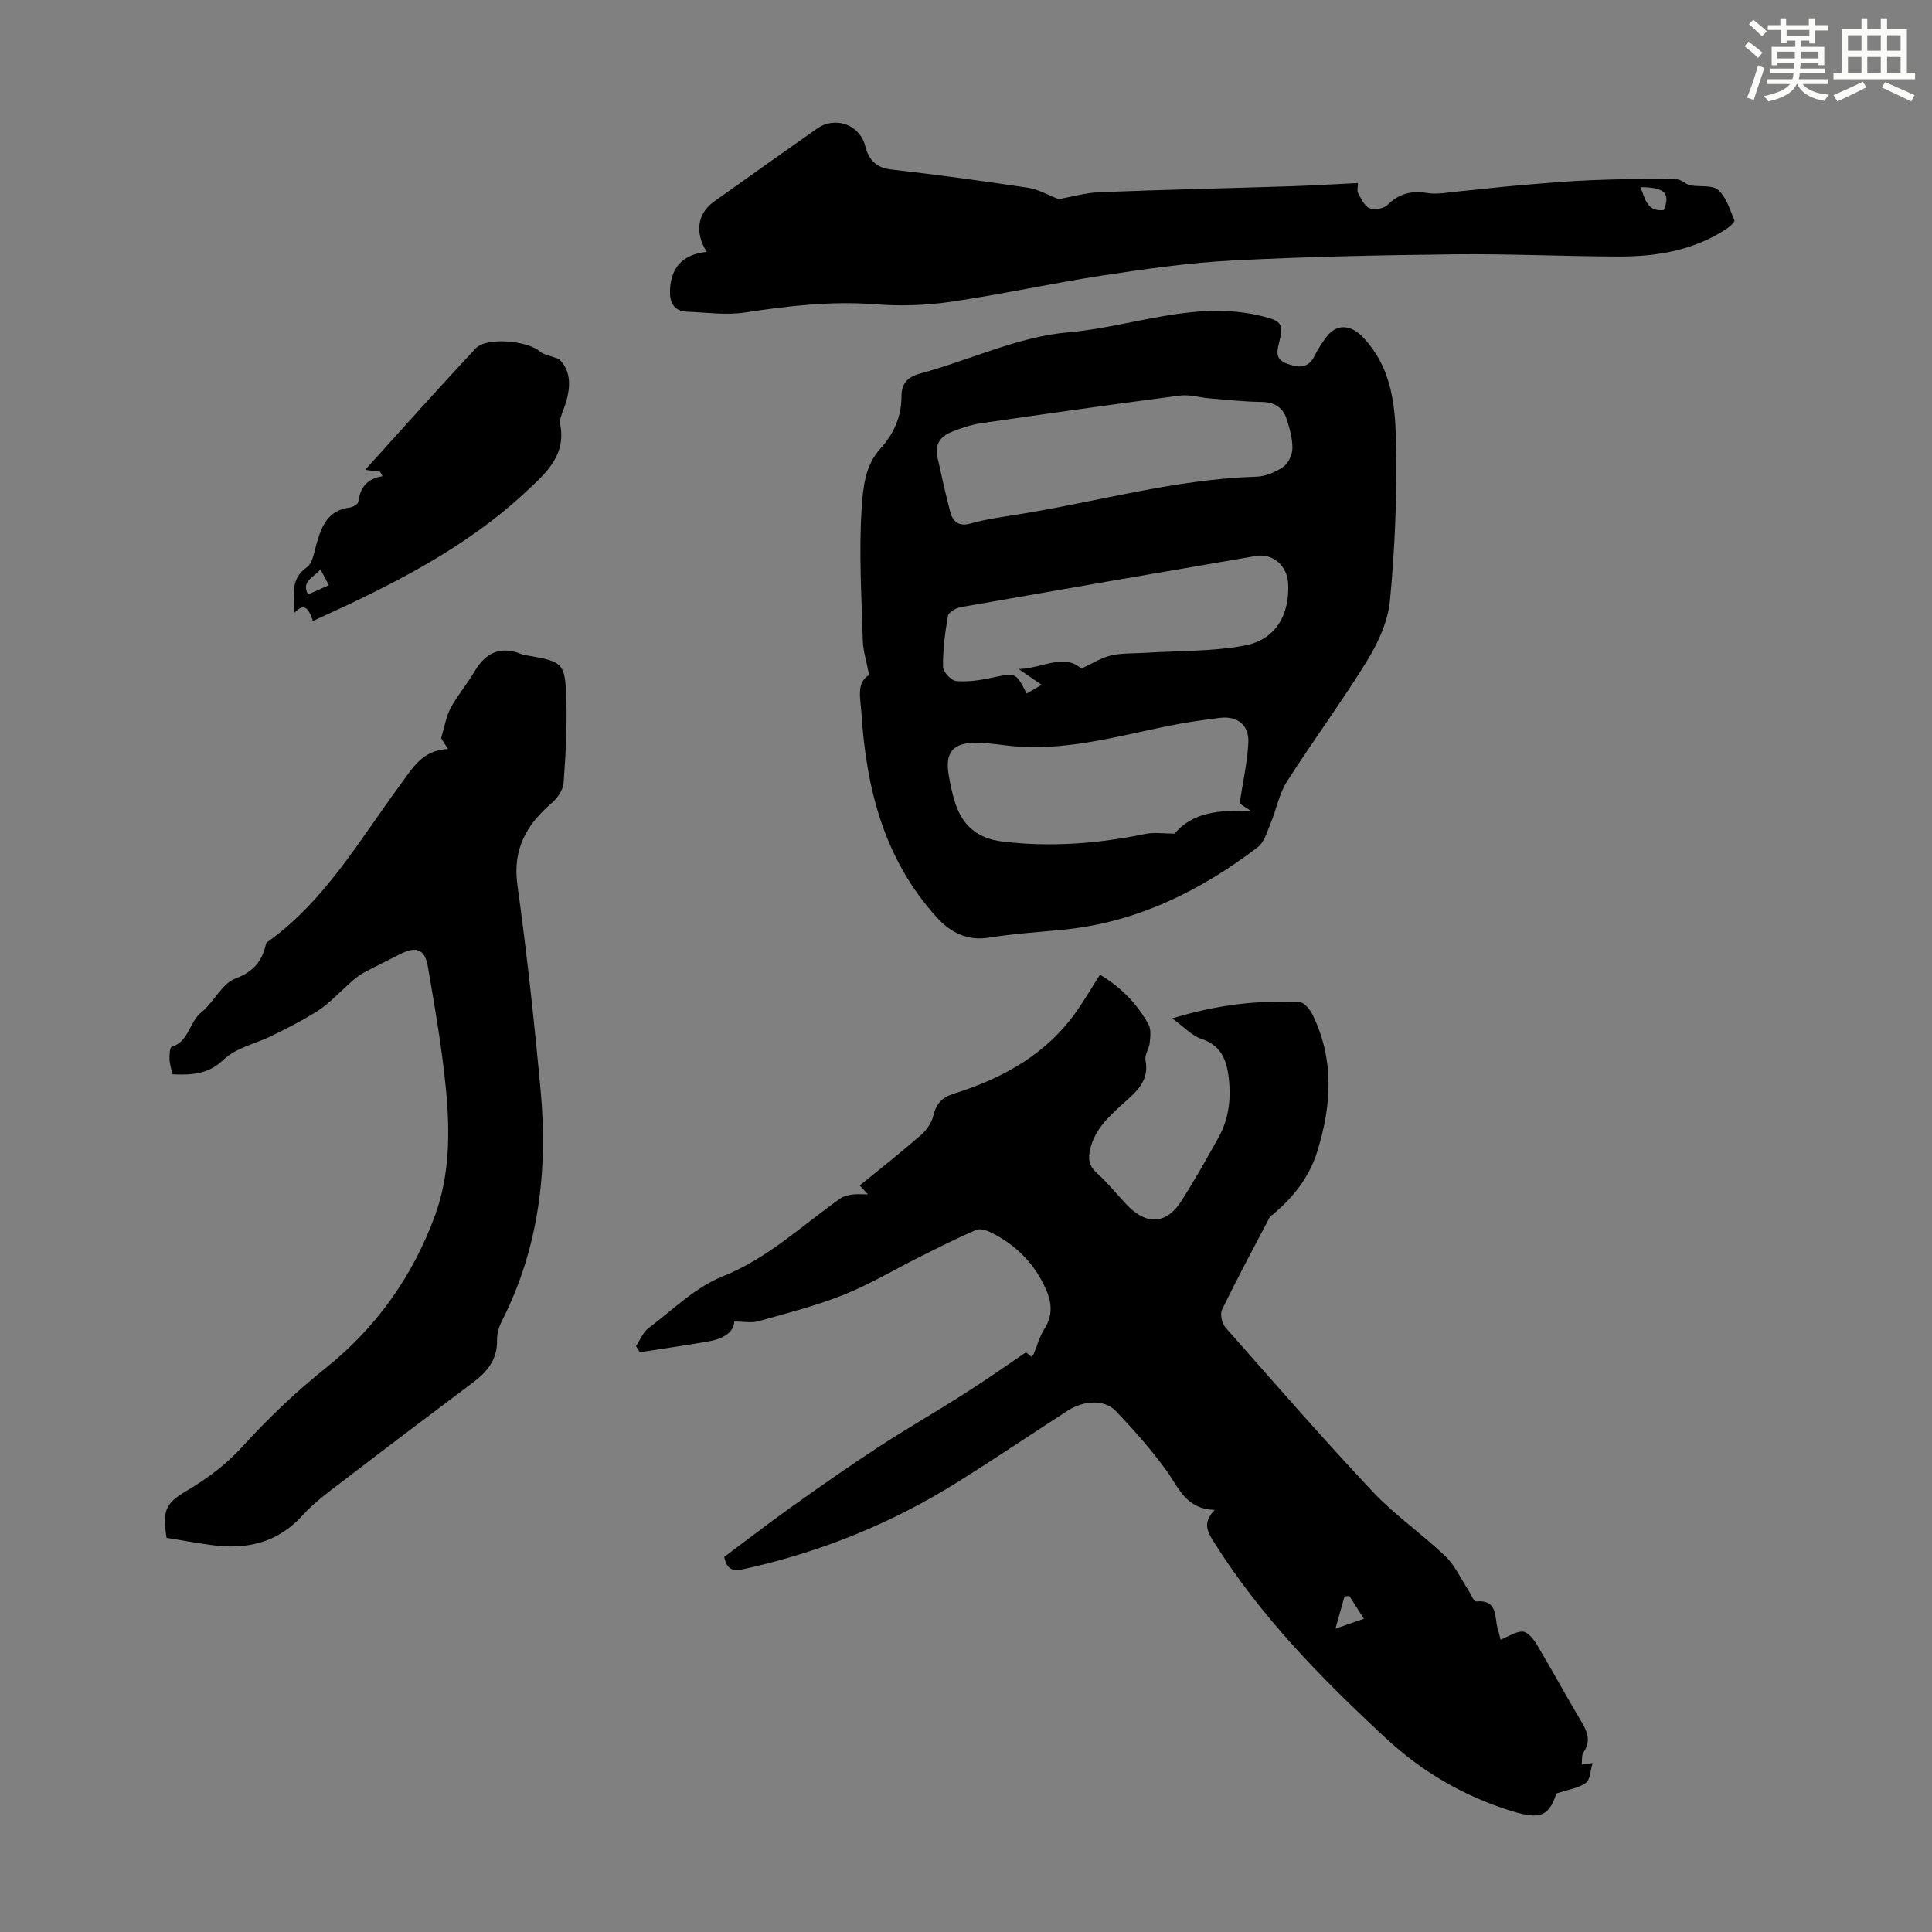 <svg enable-background="new 0 0 400 400" viewBox="0 0 400 400" xmlns="http://www.w3.org/2000/svg"><rect x="0" y="0" width="400" height="400" fill="#808080" stroke="none"/><g fill="#010000"><path d="m212.41 279.99c.15.12.65.52 1.15.93.2-.25.36-.39.44-.56.73-1.73 1.21-3.61 2.2-5.17 1.76-2.77 1.63-5.39.35-8.26-2.37-5.34-6.22-9.21-11.4-11.77-.91-.45-2.27-.87-3.08-.52-3.96 1.72-7.82 3.68-11.69 5.61-5.26 2.63-10.34 5.68-15.78 7.85-5.69 2.27-11.68 3.79-17.6 5.45-1.43.4-3.07.06-4.97.06-.16 2.47-2.61 3.65-5.51 4.15-4.68.8-9.38 1.48-14.07 2.2-.26-.42-.51-.84-.77-1.26.84-1.26 1.43-2.85 2.58-3.72 5-3.77 9.71-8.47 15.36-10.72 9.41-3.76 16.44-10.57 24.42-16.18.67-.47 1.62-.64 2.46-.77.87-.13 1.78-.03 3.21-.03-.72-.78-1.15-1.25-1.71-1.84 4.26-3.47 8.57-6.86 12.69-10.46 1.17-1.02 2.22-2.56 2.56-4.05.58-2.49 1.87-3.76 4.24-4.5 10.26-3.22 19.33-8.25 25.61-17.35 1.58-2.3 3-4.71 4.64-7.29 4.3 2.58 7.7 6 10.06 10.34.56 1.02.36 2.55.23 3.81-.12 1.2-1.08 2.45-.87 3.52.89 4.46-2.09 6.73-4.8 9.18-2.92 2.65-5.77 5.32-6.68 9.4-.42 1.87-.23 3.34 1.36 4.77 2.24 2.01 4.13 4.39 6.21 6.59 4.1 4.35 8.29 4.12 11.41-.84 2.68-4.25 5.16-8.63 7.6-13.02 2.27-4.06 2.69-8.47 2.05-13.03-.49-3.53-1.82-6.19-5.62-7.44-1.93-.64-3.49-2.41-5.98-4.22 9.39-2.88 17.85-3.82 26.44-3.34.93.05 2.1 1.53 2.62 2.6 4.52 9.31 3.94 18.79.92 28.4-1.67 5.31-4.94 9.36-9.07 12.87-.23.2-.58.32-.71.57-3.35 6.38-6.76 12.74-9.91 19.22-.44.91-.02 2.81.7 3.64 10.06 11.42 20.06 22.91 30.48 34 4.57 4.87 10.2 8.73 15.05 13.37 2.01 1.92 3.21 4.67 4.78 7.05.53.81 1.12 2.37 1.57 2.33 4.68-.42 3.77 3.34 4.54 5.82.27.85.45 1.72.55 2.11 1.56-.63 3.09-1.72 4.58-1.68 1.01.03 2.24 1.51 2.9 2.62 3.1 5.18 5.96 10.5 9.07 15.68 1.34 2.24 2.32 4.26.6 6.74-.38.55-.23 1.48-.35 2.47.78-.1 1.34-.18 2.26-.3-.47 1.54-.48 3.45-1.4 4.11-1.51 1.09-3.6 1.36-6.1 2.2-1.52 4.59-3.24 5.5-9.24 3.64-9.85-3.05-18.49-8.07-26.11-15.14-13.25-12.29-25.84-25.1-35.51-40.5-1.3-2.07-2.53-4.01.13-6.73-6.07-.15-7.49-4.71-10.09-8.26-3.14-4.31-6.71-8.34-10.4-12.21-2.3-2.42-6.59-2.23-9.96-.06-7.61 4.91-15.13 9.98-22.81 14.79-13.67 8.56-28.42 14.52-44.19 17.99-2.09.46-3.49.4-4.11-2.51 4.57-3.41 9.25-7.02 14.06-10.45 5.83-4.15 11.7-8.26 17.69-12.18 5.78-3.78 11.78-7.21 17.61-10.93 4.35-2.73 8.52-5.68 13.11-8.79zm69.97 55.16c-1.21-1.89-2.12-3.31-3.02-4.73-.33.04-.66.07-.99.11-.54 1.93-1.09 3.85-1.88 6.66 2.59-.89 4.02-1.39 5.89-2.04z"/><path d="m179.94 139.74c-.53-2.77-1.25-4.98-1.31-7.21-.26-9.05-.82-18.14-.24-27.15.27-4.16.65-8.96 3.84-12.45 2.84-3.11 4.4-6.63 4.41-10.86.01-2.63 1.14-3.99 3.94-4.75 10.23-2.78 20.21-7.62 30.57-8.51 13.37-1.15 26.43-6.81 40.21-3.33 3.61.91 4.44 1.34 3.58 4.98-.46 1.94-1.15 3.8 1.35 4.77 2.34.9 4.54 1.25 5.92-1.64.62-1.3 1.46-2.52 2.31-3.69 2.09-2.91 5.04-2.76 7.53-.21 6.38 6.55 6.89 14.95 7.01 23.16.16 10.49-.28 21.02-1.28 31.46-.41 4.25-2.38 8.66-4.66 12.37-5.26 8.57-11.28 16.67-16.69 25.16-1.61 2.52-2.15 5.71-3.33 8.53-.74 1.77-1.32 3.98-2.7 5.03-11.82 9.04-24.99 15.51-39.86 17.04-5.26.54-10.56.84-15.82 1.69-4.27.69-7.82-.93-10.76-4.18-10.89-11.99-14.6-26.61-15.6-42.22-.19-3.04-1.16-6.36 1.58-7.99zm14.05-45.49c.9 3.91 1.71 7.84 2.74 11.71.54 2.02 1.72 3.12 4.22 2.42 3.11-.87 6.34-1.32 9.55-1.83 16.54-2.62 32.75-7.34 49.64-7.86 1.89-.06 3.97-.95 5.55-2.03 1.04-.71 1.85-2.47 1.89-3.78.05-1.96-.53-3.98-1.11-5.89-.76-2.51-2.46-3.74-5.25-3.77-3.57-.04-7.14-.44-10.7-.73-2.09-.17-4.22-.85-6.23-.59-13.74 1.79-27.47 3.74-41.19 5.73-1.96.28-3.9.95-5.76 1.66-2.18.83-3.74 2.19-3.35 4.96zm62.66 72.1c.67-4.44 1.61-8.53 1.81-12.65.17-3.6-2.3-5.51-5.85-5.08-3.66.45-7.32.98-10.93 1.72-10.18 2.07-20.25 4.93-30.81 4.24-2.89-.19-5.78-.78-8.67-.8-4.93-.03-6.58 1.98-5.78 6.69.33 1.97.75 3.96 1.37 5.85 1.54 4.68 4.67 7.3 9.74 7.91 10.01 1.21 19.84.44 29.66-1.58 1.81-.37 3.77-.05 5.99-.05 3.68-4.4 9.23-5.01 15.95-4.61-1.5-1-2.26-1.5-2.48-1.64zm-32.76-27.92c2.16-1 4.01-2.22 6.03-2.7 2.24-.54 4.64-.42 6.97-.56 6.89-.44 13.88-.26 20.63-1.48 6.5-1.17 9.5-6.24 9.18-12.86-.18-3.71-3.17-6.32-6.68-5.72-20.36 3.49-40.71 7-61.06 10.58-1.01.18-2.56 1.04-2.69 1.79-.62 3.49-1.06 7.06-1.03 10.59.01 1.03 1.67 2.83 2.7 2.93 2.42.22 4.96-.16 7.38-.68 5-1.06 4.98-1.16 7.24 3.27.9-.53 1.8-1.05 3.1-1.81-1.6-1.1-2.8-1.92-4.74-3.25 5.11-.22 9.34-3.32 12.97-.1z"/><path d="m35.68 222.42c-.25-1.26-.57-2.23-.59-3.21-.02-.86.08-2.36.47-2.48 3.56-1.1 3.6-5.11 6.11-7.13 2.59-2.09 4.24-5.92 7.06-7 3.86-1.47 5.58-3.66 6.36-7.27.04-.17.3-.31.48-.44 11.8-8.5 18.87-21 27.27-32.36 2.54-3.44 4.54-7.23 9.91-7.46-.78-1.22-1.27-2.01-1.42-2.24.72-2.38 1.03-4.49 1.98-6.26 1.4-2.61 3.39-4.91 4.89-7.48 2.36-4.05 5.52-5.46 9.95-3.59.3.13.65.14.99.2 7.43 1.29 7.87 1.52 8.11 9.03.18 5.79-.14 11.61-.57 17.4-.11 1.43-1.25 3.09-2.4 4.08-5.26 4.5-8.18 9.58-7.16 16.97 1.95 14.14 3.5 28.36 4.81 42.58 1.52 16.58-.36 32.68-8.04 47.78-.59 1.16-1.02 2.57-.98 3.85.11 4.04-2.01 6.62-5.02 8.87-9.13 6.84-18.23 13.73-27.28 20.67-2.75 2.11-5.61 4.19-7.91 6.74-5.25 5.84-11.74 7.23-19.1 6.19-3.08-.43-6.14-.99-9.11-1.47-.88-5.59-.26-7.12 3.96-9.62 4.33-2.57 8.25-5.42 11.73-9.25 5.32-5.85 11.03-11.32 17.31-16.33 10.33-8.26 17.98-18.94 22.58-31.55 3.06-8.42 3.09-17.18 2.28-25.87-.8-8.55-2.3-17.05-3.74-25.52-.65-3.83-2.41-4.44-5.92-2.63-2.38 1.23-4.8 2.39-7.17 3.65-.87.46-1.69 1.06-2.44 1.7-2.58 2.21-4.89 4.86-7.74 6.61-2.99 1.83-6.23 3.5-9.38 5.02-3.19 1.54-7.16 2.33-9.84 4.94-3.02 2.87-6.54 3.07-10.44 2.88z"/><path d="m146.32 52.14c-2.57-4.03-1.86-8.01 1.5-10.4 7.1-5.07 14.22-10.11 21.36-15.13 3.76-2.64 8.82-.8 9.94 3.58.73 2.87 2.22 4.55 5.47 4.91 9.44 1.07 18.86 2.36 28.26 3.77 2.14.32 4.15 1.52 6.34 2.36 2.54-.45 5.52-1.32 8.53-1.44 13.06-.52 26.12-.8 39.18-1.22 4.67-.15 9.34-.44 14.24-.67 0 .83-.22 1.58.04 2.06.63 1.16 1.29 2.69 2.33 3.13 1.01.43 2.96.12 3.73-.64 2.4-2.37 4.94-3.02 8.23-2.49 2.14.34 4.43-.14 6.64-.35 4.09-.38 8.17-.88 12.26-1.23 5.11-.43 10.22-.89 15.34-1.09 5.81-.23 11.63-.29 17.44-.16 1.06.02 2.1 1.27 3.14 1.29 1.88.26 4.36-.12 5.49.94 1.65 1.54 2.41 4.08 3.31 6.29.13.32-1 1.32-1.69 1.77-6.81 4.47-14.5 5.72-22.42 5.69-11.29-.04-22.59-.59-33.88-.46-15.32.17-30.65.49-45.94 1.28-8.91.46-17.8 1.73-26.64 3.07-10.57 1.61-21.04 3.93-31.63 5.48-5.15.75-10.49.93-15.67.52-9.13-.71-18.03.34-27.01 1.7-3.9.59-7.99-.01-11.99-.17-2.74-.11-3.58-1.94-3.51-4.36.16-4.61 2.43-7.48 7.61-8.03zm198.16-8.65c1.41-3.5.16-4.74-4.85-4.74.98 2.3 1.29 5.14 4.85 4.74z"/><path d="m64.78 128.56c-1.01-3.12-2.05-3.58-3.84-1.68.04-3.53-1.02-6.89 2.59-9.44 1.21-.85 1.51-3.14 2-4.84 1.05-3.68 2.38-6.98 6.88-7.52.65-.08 1.71-.71 1.77-1.18.37-2.84 1.7-4.8 5.03-5.3-.18-.31-.35-.62-.53-.93-.91-.11-1.81-.23-3.08-.39 7.71-8.51 15.2-16.95 22.91-25.17 2.25-2.39 10.77-1.57 13.26.65.77.68 2.01.83 3.94 1.57 2.7 2.51 2.54 6.31.98 10.36-.4 1.03-.89 2.23-.7 3.23 1.26 6.47-3.18 10.23-7.02 13.82-12.74 11.91-28.17 19.57-44.19 26.82zm3.32-7.4c-.58-1.08-1.06-1.98-1.76-3.29-1.43 1.79-4.02 2.39-2.57 5.21 1.35-.6 2.55-1.13 4.33-1.92z"/></g><path d="m361.2 9.6.8-1c.9.7 1.9 1.4 2.9 2.3l-.9 1.1c-1-1-2-1.8-2.8-2.4zm.5 10.6c.9-2.1 1.6-4.3 2.3-6.7.4.2.8.4 1.3.6-.7 2.1-1.5 4.3-2.2 6.6zm.4-15.2.9-.9c1 .8 2 1.6 2.8 2.4l-1 1c-.9-.9-1.8-1.7-2.7-2.5zm12.5-1.2h1.2v1.4h2.7v1.1h-2.7v2.7h-1.2v-.6h-1.8v1.3h4.9v3.8h-1.2v-.5h-3.7c0 .4-.1.9-.1 1.2h5.1v1h-5.2c0 .5-.1.9-.2 1.2h6v1h-5.2c1.1 1.3 2.9 2 5.5 2.2-.4.4-.7.8-.9 1.3-2.9-.5-4.8-1.6-5.7-3.5h-.1c-.8 1.7-2.7 2.9-5.9 3.6-.2-.4-.6-.8-.9-1.1 2.8-.6 4.6-1.4 5.4-2.5h-4.8v-1h5.3c.1-.3.2-.7.2-1.2h-4.9v-1h5c0-.4 0-.8.1-1.2h-3.5v.5h-1.2v-3.8h4.9v-1.3h-1.8v.5h-1.2v-2.7h-2.7v-1h2.6v-1.4h1.2v1.4h4.7v-1.4zm-6.6 8.3h3.6c0-.4 0-.9 0-1.4h-3.6zm1.9-4.6h4.7v-1.3h-4.7zm6.6 3.2h-3.7v1.4h3.7z" fill="#fbfcfa"/><path d="m385.3 3.8h1.3v2.2h2.8v-2.2h1.3v2.2h4.1v9.1h1.7v1.3h-16.9v-1.3h1.7v-9.1h4.1v-2.2zm.4 13.1.7 1.2c-1.8.9-3.8 1.9-6 2.9-.2-.4-.5-.8-.8-1.3 2.3-1 4.3-1.9 6.1-2.8zm-3.1-6.4h2.8v-3.2h-2.8zm0 4.6h2.8v-3.3h-2.8zm4-4.6h2.8v-3.2h-2.8zm0 4.6h2.8v-3.3h-2.8zm3.7 1.9c2.1.9 4.1 1.8 6.1 2.7l-.7 1.3c-2.2-1.1-4.2-2-6.1-2.9zm3.2-9.7h-2.8v3.2h2.8zm-2.8 7.8h2.8v-3.3h-2.8z" fill="#fbfcfa"/></svg>